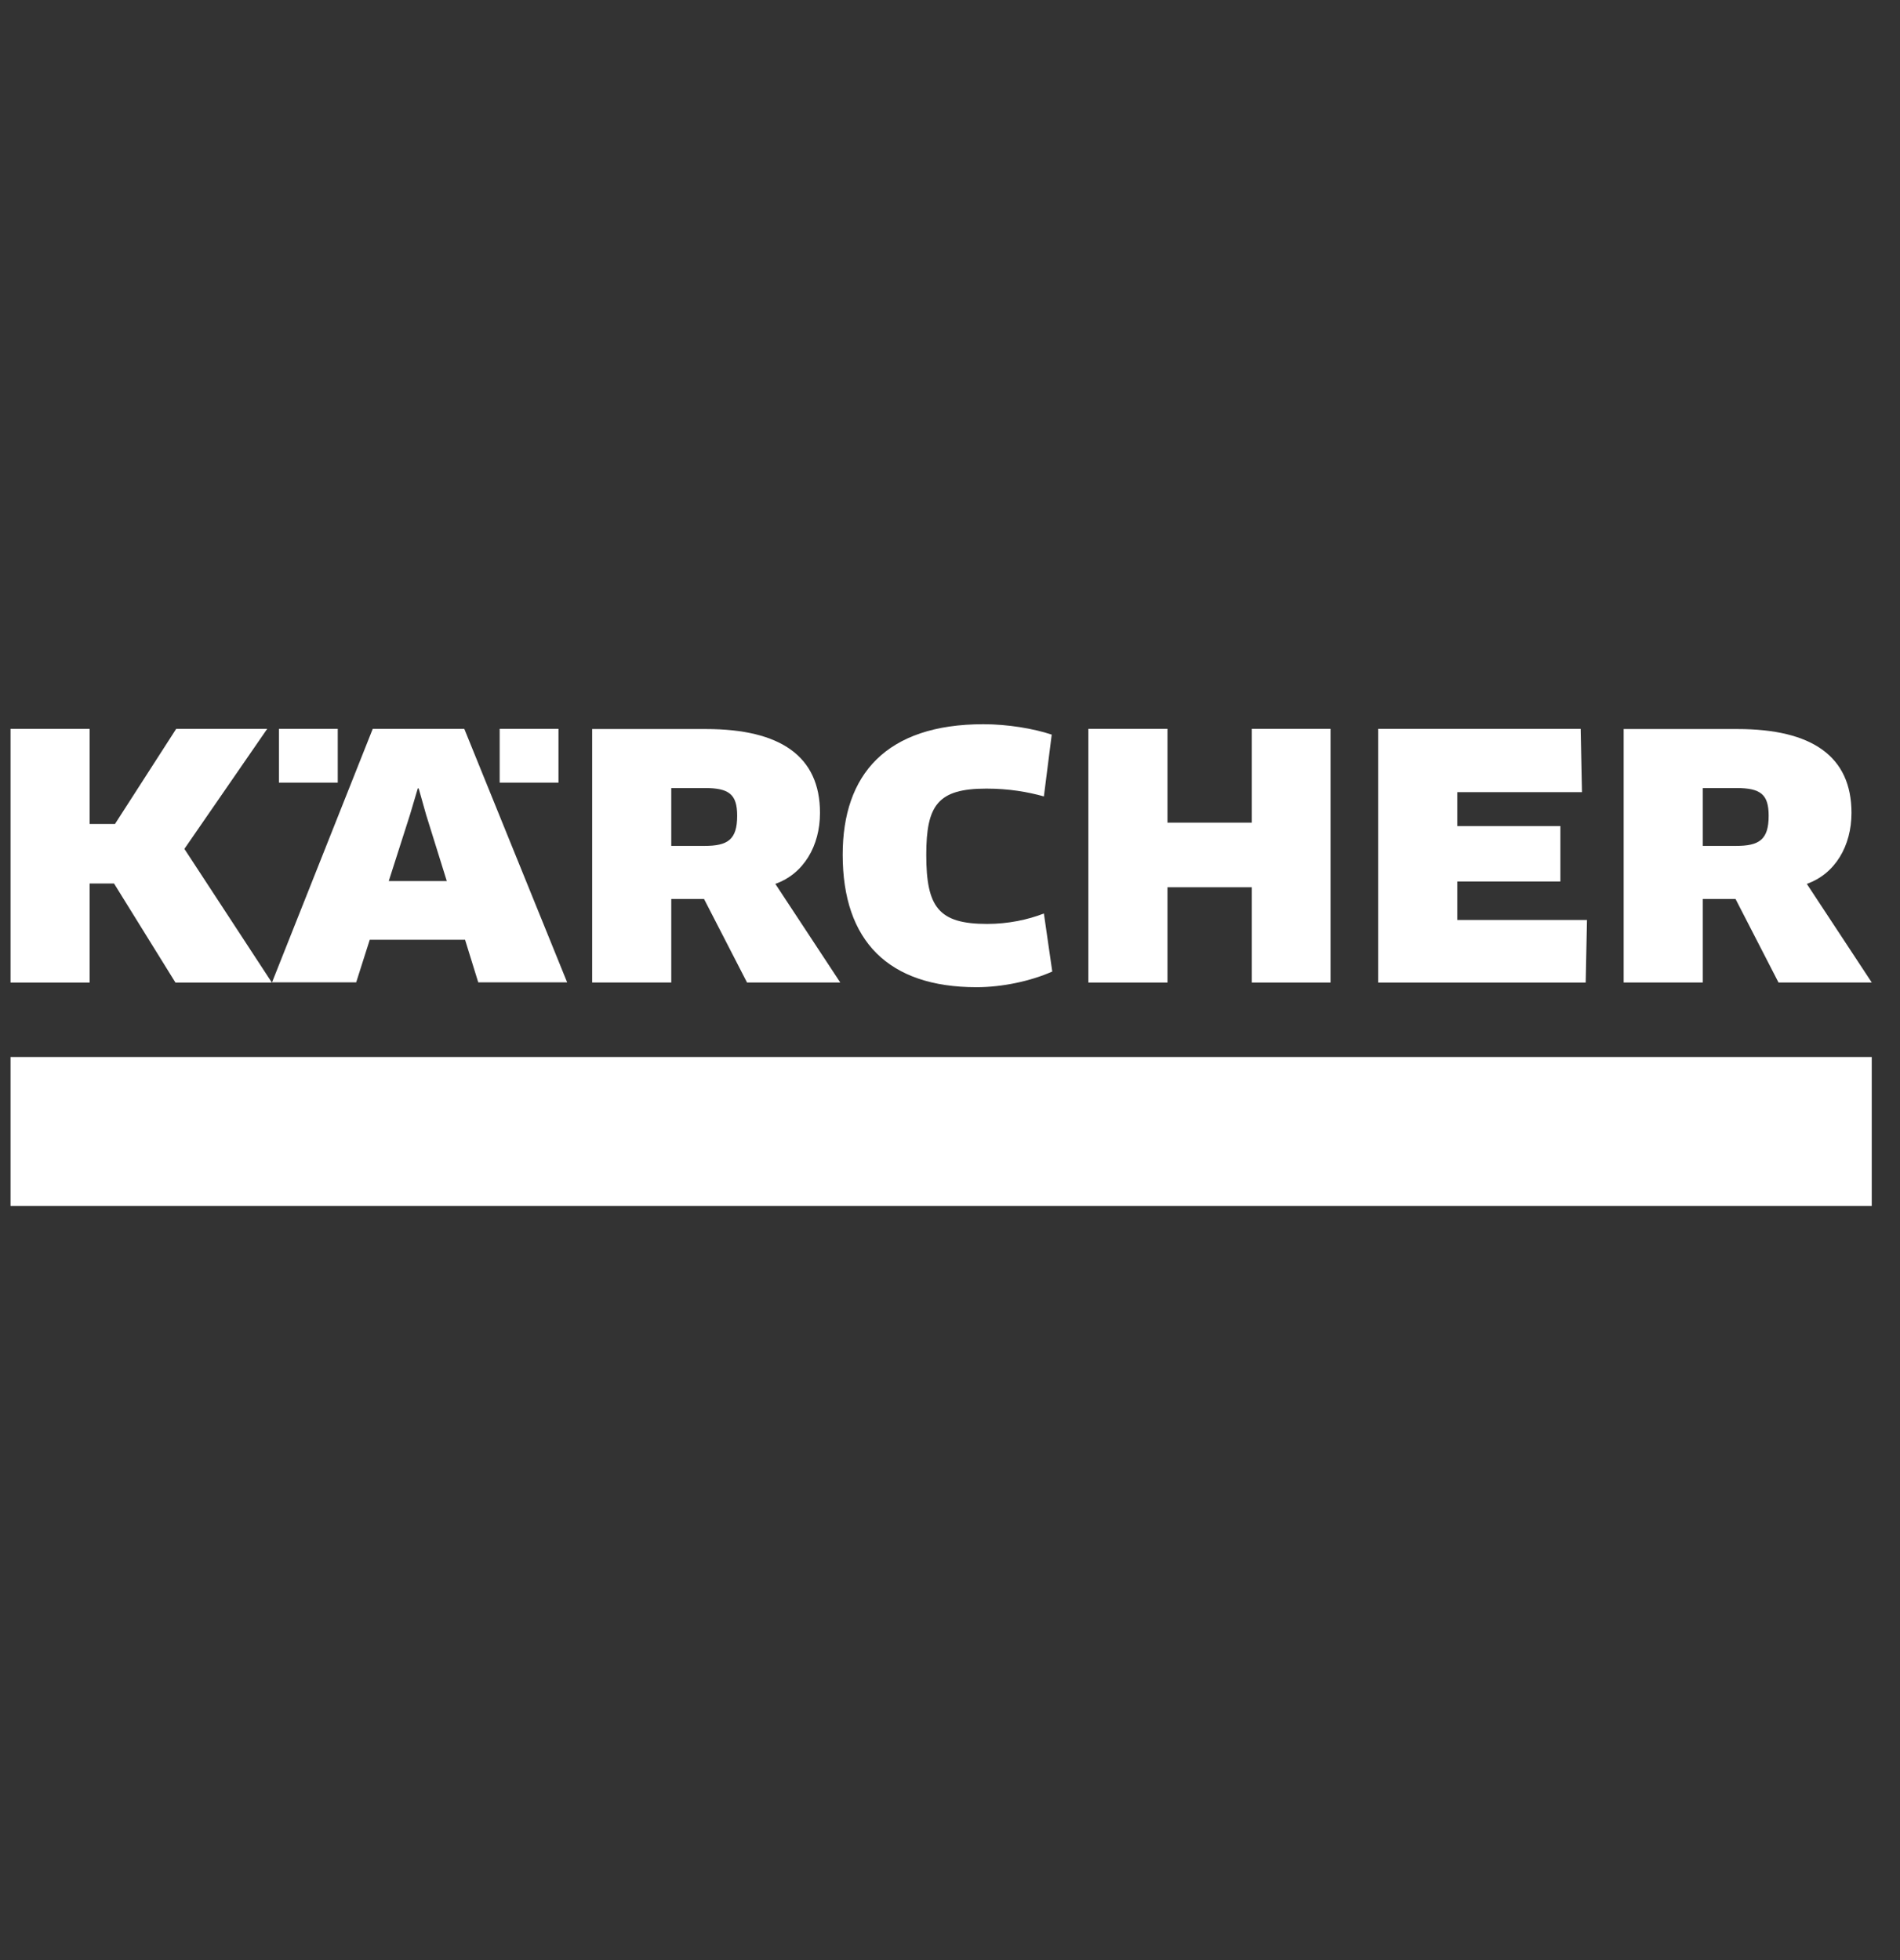 <svg width="63" height="65" viewBox="0 0 63 65" fill="none" xmlns="http://www.w3.org/2000/svg">
<rect x="0" y="0" width="63" height="65" fill="#333333" stroke="none"/>
<g clip-path="url(#clip0_311_341)">
<path d="M62.064 35.048H0.349V39.985H62.064V35.048Z" fill="white"/>
<path d="M24.443 27.05C24.443 27.846 24.128 28.049 23.357 28.049H22.258V26.13H23.369C24.177 26.13 24.443 26.34 24.443 27.05ZM27.189 26.951C27.189 25.081 25.881 24.174 23.412 24.174H19.635V32.579H22.258V29.808H23.344L24.77 32.579H27.862L25.708 29.308C26.652 28.975 27.189 28.043 27.189 26.957V26.951Z" fill="white"/>
<path d="M48.32 30.506V29.229H51.739V27.39H48.32V26.266H52.455L52.412 24.168H45.697V32.58H52.578L52.621 30.506H48.32Z" fill="white"/>
<path d="M44.117 32.58V24.168H41.507V27.278H38.711V24.168H36.088V32.58H38.711V29.42H41.507V32.58H44.117Z" fill="white"/>
<path d="M34.873 24.359C34.268 24.156 33.404 24.014 32.608 24.014C29.38 24.014 27.942 25.686 27.942 28.34C27.942 31.21 29.466 32.734 32.379 32.734C33.243 32.734 34.181 32.53 34.891 32.215L34.613 30.29C34.076 30.5 33.422 30.636 32.731 30.636C31.126 30.636 30.713 30.086 30.713 28.346C30.713 26.698 31.096 26.149 32.706 26.149C33.459 26.149 34.083 26.26 34.613 26.408L34.873 24.359Z" fill="white"/>
<path d="M58.645 27.05C58.645 27.846 58.33 28.049 57.559 28.049H56.46V26.13H57.571C58.379 26.13 58.645 26.34 58.645 27.05ZM61.391 26.951C61.391 25.081 60.083 24.174 57.614 24.174H53.837V32.579H56.46V29.808H57.546L58.972 32.579H62.064L59.91 29.308C60.854 28.975 61.391 28.043 61.391 26.957V26.951Z" fill="white"/>
<path d="M14.815 29.216H12.89L13.593 27.019L13.853 26.143H13.883L14.13 27.019L14.815 29.216ZM18.808 32.58L15.395 24.168H12.359L9.02 32.574H11.81L12.26 31.16H15.42L15.858 32.574H18.808V32.58Z" fill="white"/>
<path d="M11.199 24.168H9.249V25.951H11.199V24.168Z" fill="white"/>
<path d="M18.518 24.168H16.568V25.951H18.518V24.168Z" fill="white"/>
<path d="M5.842 24.168L3.812 27.322H2.972V24.168H0.349V32.58H2.972V29.296H3.781L5.817 32.58H9.014L6.114 28.148L8.86 24.168H5.842Z" fill="white"/>
</g>
<defs>
<clipPath id="clip0_311_341">
<rect width="61.714" height="16" fill="white" transform="translate(0.349 24)"/>
</clipPath>
</defs>
</svg>
